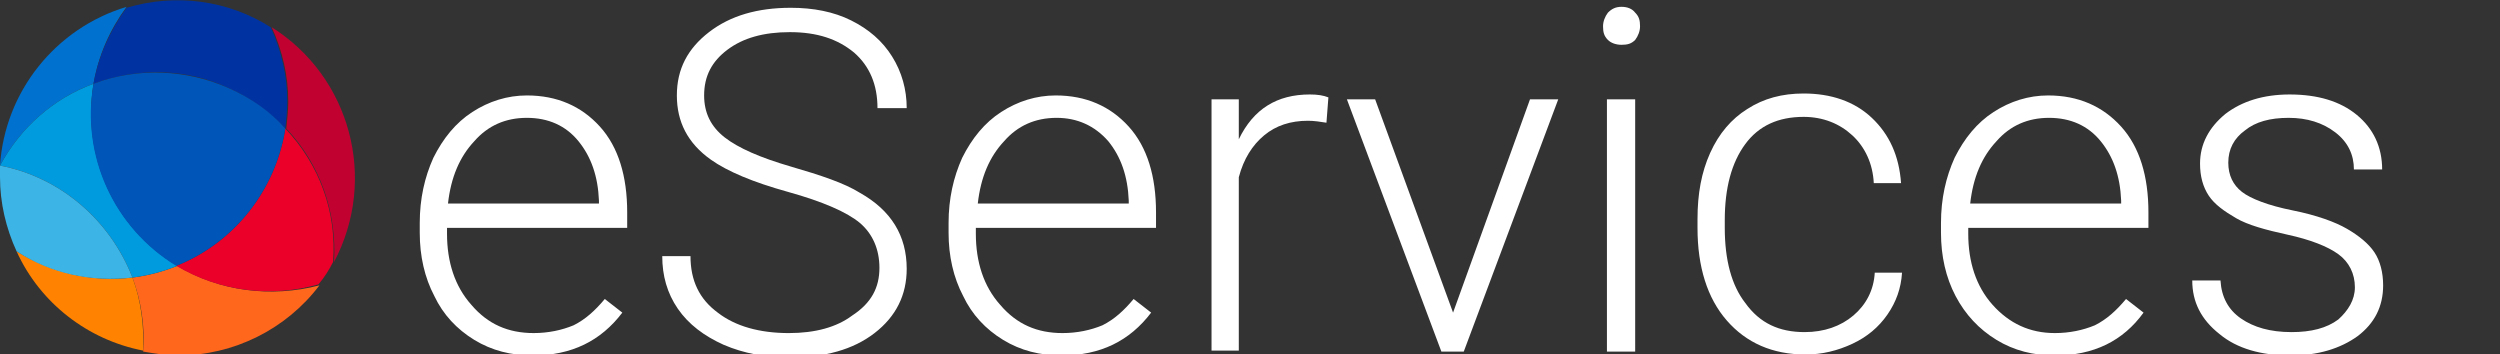 <?xml version="1.0" encoding="utf-8"?>
<!-- Generator: Adobe Illustrator 23.0.1, SVG Export Plug-In . SVG Version: 6.00 Build 0)  -->
<svg version="1.1" id="Layer_1" xmlns="http://www.w3.org/2000/svg" xmlns:xlink="http://www.w3.org/1999/xlink" x="0px" y="0px"
	 viewBox="0 0 256.7 36.4" style="enable-background:new 0 0 256.7 36.4;" xml:space="preserve">
<rect x="0" y="0" width="256.7" height="36.4" fill="#333333" stroke="none"/>
<style type="text/css">
	.st0{fill:#0071CE;}
	.st1{fill:#C10230;}
	.st2{fill:#0033A1;}
	.st3{fill:#FF671D;}
	.st4{fill:#009ADE;}
	.st5{fill:#EA0029;}
	.st6{fill:#0055B8;}
	.st7{fill:#FF8300;}
	.st8{fill:#3CB4E5;}
	.st9{fill:#FFFFFF;}
</style>
<title>eServicesLogo</title>
<path class="st0" d="M9.6,8.6c0.5-2.9,1.7-5.6,3.4-7.9C5.7,2.9,0.5,9.4,0,17C2.1,13.1,5.5,10.1,9.6,8.6z"/>
<path class="st1" d="M27.9,2.8c1.1,2.4,1.7,5,1.7,7.6c0,0.9-0.1,1.9-0.2,2.8c3.5,3.7,5.2,8.6,4.9,13.7C38.8,18.4,36,7.9,27.9,2.8z"
	/>
<path class="st2" d="M23.6,9.1c2.2,1,4.1,2.4,5.7,4.1c0.1-0.9,0.2-1.9,0.2-2.8c0-2.6-0.6-5.2-1.7-7.6c-4.4-2.8-9.8-3.5-14.8-2
	c-1.7,2.3-2.9,5-3.4,7.8C14.2,6.9,19.2,7,23.6,9.1z"/>
<path class="st3" d="M18.2,27.3c-1.5,0.6-3,1-4.6,1.2c0.9,2.4,1.3,5,1.1,7.6c1.2,0.2,2.4,0.4,3.6,0.4c5.7,0,11.1-2.7,14.5-7.2
	C27.8,30.6,22.5,29.9,18.2,27.3L18.2,27.3z"/>
<path class="st4" d="M13.6,28.5c1.6-0.2,3.1-0.6,4.6-1.2C11.7,23.4,8.4,16,9.6,8.6C5.5,10.1,2.1,13.1,0,17
	C6.2,18.2,11.3,22.6,13.6,28.5z"/>
<path class="st5" d="M29.3,13.2c-1,6.3-5.2,11.7-11.2,14.1c4.4,2.6,9.7,3.3,14.6,1.9c0.6-0.7,1.1-1.5,1.5-2.3
	C34.6,21.8,32.8,16.9,29.3,13.2z"/>
<path class="st6" d="M23.6,9.1c-4.4-2-9.5-2.2-14-0.5c-1.3,7.4,2.1,14.8,8.5,18.7c6-2.4,10.2-7.8,11.2-14.1
	C27.7,11.4,25.8,10.1,23.6,9.1z"/>
<path class="st7" d="M13.6,28.5C9.4,29,5.2,28,1.7,25.8c2.4,5.3,7.3,9.1,13,10.2C14.8,33.5,14.5,30.9,13.6,28.5z"/>
<path class="st8" d="M13.6,28.5C11.3,22.6,6.2,18.2,0,17c0,0.4,0,0.8,0,1.2c0,2.6,0.6,5.2,1.7,7.6C5.2,28.1,9.4,29,13.6,28.5
	L13.6,28.5z"/>
<g>
	<path class="st9" d="M54.7,36.5c-2.2,0-4.2-0.5-6-1.6c-1.8-1.1-3.2-2.6-4.1-4.5c-1-1.9-1.5-4.1-1.5-6.5v-1c0-2.5,0.5-4.7,1.4-6.7
		c1-2,2.3-3.6,4-4.7s3.6-1.7,5.6-1.7c3.1,0,5.6,1.1,7.5,3.2s2.8,5.1,2.8,8.8v1.6H45.9v0.6c0,2.9,0.8,5.4,2.5,7.3
		c1.7,2,3.8,2.9,6.4,2.9c1.5,0,2.9-0.3,4.1-0.8c1.2-0.6,2.2-1.5,3.2-2.7l1.8,1.4C61.7,35,58.7,36.5,54.7,36.5z M54.1,12.1
		c-2.2,0-4,0.8-5.4,2.4c-1.5,1.6-2.4,3.7-2.7,6.4h15.5v-0.3c-0.1-2.5-0.8-4.5-2.1-6.1C58.1,12.9,56.3,12.1,54.1,12.1z"/>
	<path class="st9" d="M90.3,27.5c0-1.9-0.7-3.5-2-4.6s-3.8-2.2-7.4-3.2c-3.6-1-6.2-2.1-7.9-3.3c-2.4-1.7-3.5-3.9-3.5-6.6
		c0-2.7,1.1-4.8,3.3-6.5c2.2-1.7,5-2.5,8.4-2.5c2.3,0,4.4,0.4,6.2,1.3s3.2,2.1,4.2,3.7c1,1.6,1.5,3.4,1.5,5.3h-3
		c0-2.4-0.8-4.3-2.4-5.7C86,4,83.9,3.3,81.1,3.3c-2.7,0-4.8,0.6-6.4,1.8c-1.6,1.2-2.4,2.7-2.4,4.7c0,1.8,0.7,3.2,2.1,4.3
		c1.4,1.1,3.7,2.1,6.8,3c3.1,0.9,5.5,1.7,7.1,2.7c1.6,0.9,2.8,2,3.6,3.3c0.8,1.3,1.2,2.8,1.2,4.5c0,2.7-1.1,4.9-3.3,6.6
		c-2.2,1.7-5.1,2.5-8.7,2.5c-2.5,0-4.7-0.4-6.8-1.3c-2-0.9-3.6-2.1-4.7-3.7c-1.1-1.6-1.6-3.4-1.6-5.4h2.9c0,2.5,0.9,4.4,2.8,5.8
		c1.8,1.4,4.3,2.1,7.3,2.1c2.7,0,4.9-0.6,6.5-1.8C89.5,31.1,90.3,29.5,90.3,27.5z"/>
	<path class="st9" d="M109,36.5c-2.2,0-4.2-0.5-6-1.6c-1.8-1.1-3.2-2.6-4.1-4.5c-1-1.9-1.5-4.1-1.5-6.5v-1c0-2.5,0.5-4.7,1.4-6.7
		c1-2,2.3-3.6,4-4.7s3.6-1.7,5.6-1.7c3.1,0,5.6,1.1,7.5,3.2s2.8,5.1,2.8,8.8v1.6h-18.5v0.6c0,2.9,0.8,5.4,2.5,7.3
		c1.7,2,3.8,2.9,6.4,2.9c1.5,0,2.9-0.3,4.1-0.8c1.2-0.6,2.2-1.5,3.2-2.7l1.8,1.4C116,35,113,36.5,109,36.5z M108.5,12.1
		c-2.2,0-4,0.8-5.4,2.4c-1.5,1.6-2.4,3.7-2.7,6.4h15.5v-0.3c-0.1-2.5-0.8-4.5-2.1-6.1C112.4,12.9,110.6,12.1,108.5,12.1z"/>
	<path class="st9" d="M136.2,12.6c-0.6-0.1-1.3-0.2-1.9-0.2c-1.8,0-3.3,0.5-4.5,1.5c-1.2,1-2.1,2.4-2.6,4.3v17.8h-2.8V10.2h2.8
		l0,4.1c1.5-3.1,3.9-4.6,7.3-4.6c0.8,0,1.4,0.1,1.9,0.3L136.2,12.6z"/>
	<path class="st9" d="M149.2,32.1l7.9-21.9h2.9l-9.7,25.9h-2.3l-9.7-25.9h2.9L149.2,32.1z"/>
	<path class="st9" d="M164.6,2.7c0-0.5,0.2-1,0.5-1.4c0.4-0.4,0.8-0.6,1.4-0.6c0.6,0,1.1,0.2,1.4,0.6c0.4,0.4,0.5,0.8,0.5,1.4
		c0,0.5-0.2,1-0.5,1.4c-0.4,0.4-0.8,0.5-1.4,0.5c-0.6,0-1.1-0.2-1.4-0.5C164.7,3.7,164.6,3.3,164.6,2.7z M167.9,36.1h-2.9V10.2h2.9
		V36.1z"/>
	<path class="st9" d="M185.3,34.1c2,0,3.7-0.6,5-1.7s2.1-2.6,2.2-4.4h2.8c-0.1,1.6-0.6,3-1.5,4.3c-0.9,1.3-2.1,2.3-3.6,3
		s-3.1,1.1-4.8,1.1c-3.4,0-6.1-1.2-8.1-3.5s-3-5.5-3-9.5v-0.9c0-2.6,0.4-4.8,1.3-6.8c0.9-2,2.2-3.5,3.8-4.5c1.7-1.1,3.6-1.6,5.8-1.6
		c2.8,0,5.2,0.8,7,2.5s2.8,3.9,3,6.7h-2.8c-0.1-2-0.9-3.7-2.2-4.9c-1.3-1.2-3-1.9-5-1.9c-2.6,0-4.6,0.9-6,2.8
		c-1.4,1.9-2.1,4.5-2.1,7.8v0.8c0,3.3,0.7,5.9,2.1,7.7C180.7,33.2,182.7,34.1,185.3,34.1z"/>
	<path class="st9" d="M211,36.5c-2.2,0-4.2-0.5-6-1.6c-1.8-1.1-3.2-2.6-4.2-4.5c-1-1.9-1.5-4.1-1.5-6.5v-1c0-2.5,0.5-4.7,1.4-6.7
		c1-2,2.3-3.6,4-4.7c1.7-1.1,3.6-1.7,5.6-1.7c3.1,0,5.6,1.1,7.5,3.2s2.8,5.1,2.8,8.8v1.6h-18.5v0.6c0,2.9,0.8,5.4,2.5,7.3
		s3.8,2.9,6.4,2.9c1.5,0,2.9-0.3,4.1-0.8c1.2-0.6,2.2-1.5,3.2-2.7l1.8,1.4C218,35,215,36.5,211,36.5z M210.4,12.1
		c-2.2,0-4,0.8-5.4,2.4c-1.5,1.6-2.4,3.7-2.7,6.4h15.5v-0.3c-0.1-2.5-0.8-4.5-2.1-6.1C214.4,12.9,212.6,12.1,210.4,12.1z"/>
	<path class="st9" d="M241.8,29.5c0-1.4-0.6-2.6-1.7-3.4s-2.9-1.5-5.2-2s-4.1-1-5.3-1.7s-2.2-1.4-2.8-2.3c-0.6-0.9-0.9-2-0.9-3.3
		c0-2,0.9-3.7,2.6-5.1c1.7-1.3,3.9-2,6.6-2c2.9,0,5.2,0.7,6.9,2.1c1.7,1.4,2.6,3.3,2.6,5.6h-2.9c0-1.5-0.6-2.8-1.9-3.8
		c-1.3-1-2.9-1.5-4.8-1.5c-1.9,0-3.4,0.4-4.5,1.3c-1.1,0.8-1.7,1.9-1.7,3.3c0,1.3,0.5,2.3,1.4,3c0.9,0.7,2.7,1.4,5.2,1.9
		s4.4,1.2,5.6,1.9s2.2,1.5,2.8,2.4c0.6,0.9,0.9,2.1,0.9,3.4c0,2.2-0.9,3.9-2.6,5.2c-1.8,1.3-4.1,2-6.9,2c-3,0-5.5-0.7-7.3-2.2
		c-1.9-1.5-2.8-3.3-2.8-5.5h2.9c0.1,1.7,0.8,3,2.1,3.9c1.3,0.9,3,1.4,5.2,1.4c2,0,3.6-0.4,4.8-1.3C241.1,31.9,241.8,30.8,241.8,29.5
		z"/>
</g>
</svg>
